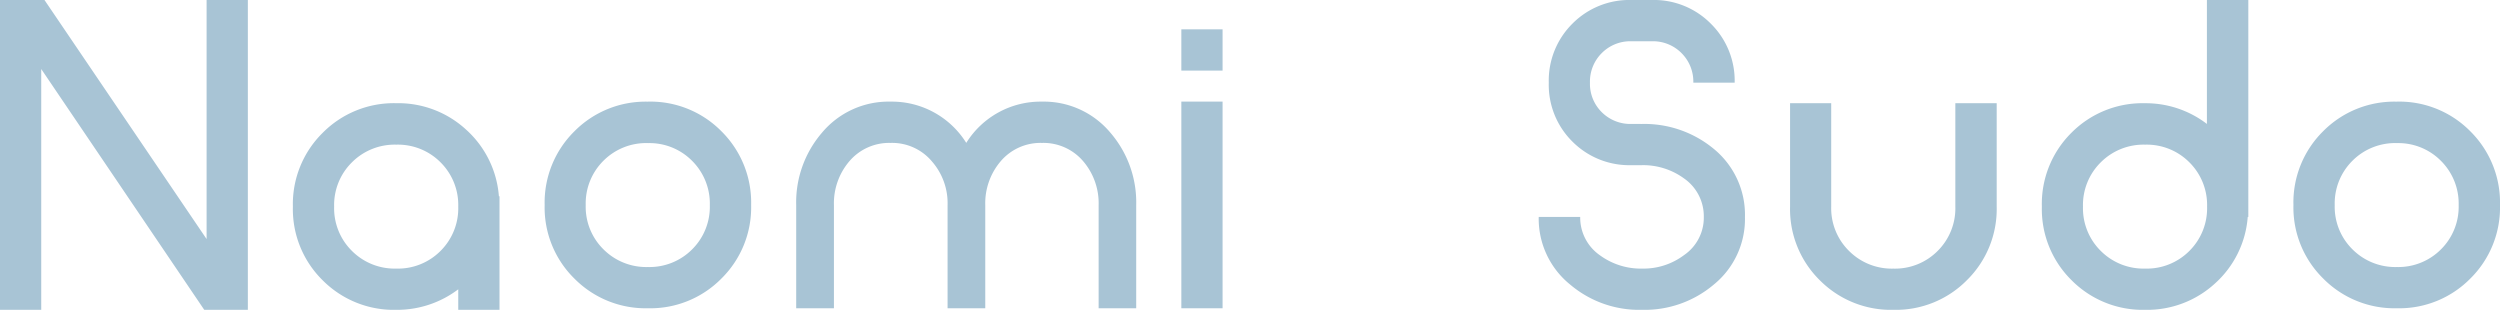 <svg xmlns="http://www.w3.org/2000/svg" width="89.438" height="11.084"><path d="M7.391 0v8.552L1.591 0H0v11.084h1.475V2.469l5.832 8.615h1.56V0Zm10.457 7.021a3.57 3.57 0 0 0-1.178-2.388 3.585 3.585 0 0 0-2.493-.941 3.58 3.58 0 0 0-2.636 1.063 3.58 3.58 0 0 0-1.063 2.637 3.568 3.568 0 0 0 1.063 2.633 3.586 3.586 0 0 0 2.636 1.059 3.62 3.62 0 0 0 2.217-.734v.734h1.476V7.021Zm-3.671-1.846a2.149 2.149 0 0 1 1.584.633 2.149 2.149 0 0 1 .633 1.584 2.149 2.149 0 0 1-.633 1.584 2.149 2.149 0 0 1-1.584.633 2.16 2.16 0 0 1-1.587-.633 2.143 2.143 0 0 1-.636-1.584 2.143 2.143 0 0 1 .636-1.584 2.16 2.16 0 0 1 1.587-.633Zm9-1.538a3.58 3.58 0 0 0-2.629 1.062 3.58 3.58 0 0 0-1.063 2.636 3.565 3.565 0 0 0 1.063 2.63 3.583 3.583 0 0 0 2.632 1.063 3.571 3.571 0 0 0 2.629-1.063 3.571 3.571 0 0 0 1.063-2.629A3.586 3.586 0 0 0 25.813 4.7a3.568 3.568 0 0 0-2.633-1.064Zm0 1.483a2.144 2.144 0 0 1 1.584.635 2.155 2.155 0 0 1 .633 1.585 2.144 2.144 0 0 1-.633 1.581 2.151 2.151 0 0 1-1.584.632 2.162 2.162 0 0 1-1.587-.632 2.137 2.137 0 0 1-.636-1.581 2.152 2.152 0 0 1 .633-1.588 2.159 2.159 0 0 1 1.593-.633Zm14.097-1.484a3.134 3.134 0 0 0-2.706 1.476 3.134 3.134 0 0 0-2.706-1.476A3.106 3.106 0 0 0 29.4 4.755a3.817 3.817 0 0 0-.916 2.58v3.693h1.35V7.336a2.314 2.314 0 0 1 .545-1.559 1.868 1.868 0 0 1 1.483-.664 1.859 1.859 0 0 1 1.486.671 2.269 2.269 0 0 1 .552 1.552v3.692h1.348V7.336a2.314 2.314 0 0 1 .545-1.559 1.868 1.868 0 0 1 1.483-.664 1.868 1.868 0 0 1 1.483.664 2.314 2.314 0 0 1 .545 1.559v3.692h1.344V7.336a3.817 3.817 0 0 0-.916-2.58 3.106 3.106 0 0 0-2.458-1.12Zm4.989 0v7.392h1.475V3.636Zm0-2.587v1.476h1.475V1.049Zm16.1 3.385a1.443 1.443 0 0 1-1.059-.42 1.426 1.426 0 0 1-.423-1.056 1.437 1.437 0 0 1 .423-1.059 1.437 1.437 0 0 1 1.059-.423h.734a1.437 1.437 0 0 1 1.059.423 1.437 1.437 0 0 1 .423 1.059h1.479a2.863 2.863 0 0 0-.85-2.108A2.863 2.863 0 0 0 59.1 0h-.734a2.866 2.866 0 0 0-2.112.846 2.866 2.866 0 0 0-.846 2.112 2.854 2.854 0 0 0 .846 2.108 2.872 2.872 0 0 0 2.112.843h.364a2.483 2.483 0 0 1 1.518.475 1.648 1.648 0 0 1 .706 1.378 1.624 1.624 0 0 1-.706 1.364 2.417 2.417 0 0 1-1.5.483 2.472 2.472 0 0 1-1.51-.476 1.642 1.642 0 0 1-.706-1.371h-1.484a3.029 3.029 0 0 0 1.129 2.422 3.814 3.814 0 0 0 2.552.9h.019a3.824 3.824 0 0 0 2.559-.9 3.023 3.023 0 0 0 1.119-2.42 3.045 3.045 0 0 0-1.119-2.441 3.891 3.891 0 0 0-2.58-.888Zm11.59-.741v3.7a2.149 2.149 0 0 1-.633 1.584 2.149 2.149 0 0 1-1.584.633 2.16 2.16 0 0 1-1.588-.634 2.143 2.143 0 0 1-.636-1.584v-3.7H64.04v3.7a3.568 3.568 0 0 0 1.063 2.633 3.586 3.586 0 0 0 2.637 1.059 3.571 3.571 0 0 0 2.629-1.063 3.571 3.571 0 0 0 1.063-2.629v-3.7Zm9-3.692v4.433a3.6 3.6 0 0 0-2.217-.741A3.58 3.58 0 0 0 74.1 4.756a3.58 3.58 0 0 0-1.052 2.636 3.568 3.568 0 0 0 1.063 2.633 3.586 3.586 0 0 0 2.631 1.059 3.593 3.593 0 0 0 2.493-.937 3.557 3.557 0 0 0 1.178-2.385h.021V0Zm-2.211 5.174a2.149 2.149 0 0 1 1.584.633 2.149 2.149 0 0 1 .633 1.584 2.149 2.149 0 0 1-.633 1.584 2.149 2.149 0 0 1-1.584.633 2.16 2.16 0 0 1-1.587-.633 2.143 2.143 0 0 1-.636-1.584 2.143 2.143 0 0 1 .636-1.584 2.16 2.16 0 0 1 1.587-.633Zm9-1.538A3.58 3.58 0 0 0 83.106 4.7a3.58 3.58 0 0 0-1.058 2.636 3.565 3.565 0 0 0 1.066 2.629 3.583 3.583 0 0 0 2.634 1.063 3.571 3.571 0 0 0 2.629-1.063 3.571 3.571 0 0 0 1.061-2.629 3.586 3.586 0 0 0-1.06-2.637 3.568 3.568 0 0 0-2.63-1.063Zm0 1.483a2.144 2.144 0 0 1 1.584.635 2.155 2.155 0 0 1 .633 1.585 2.144 2.144 0 0 1-.633 1.581 2.151 2.151 0 0 1-1.578.632 2.162 2.162 0 0 1-1.587-.632 2.137 2.137 0 0 1-.636-1.581 2.152 2.152 0 0 1 .633-1.588 2.159 2.159 0 0 1 1.59-.633Z" fill="#a8c4d5"/></svg>